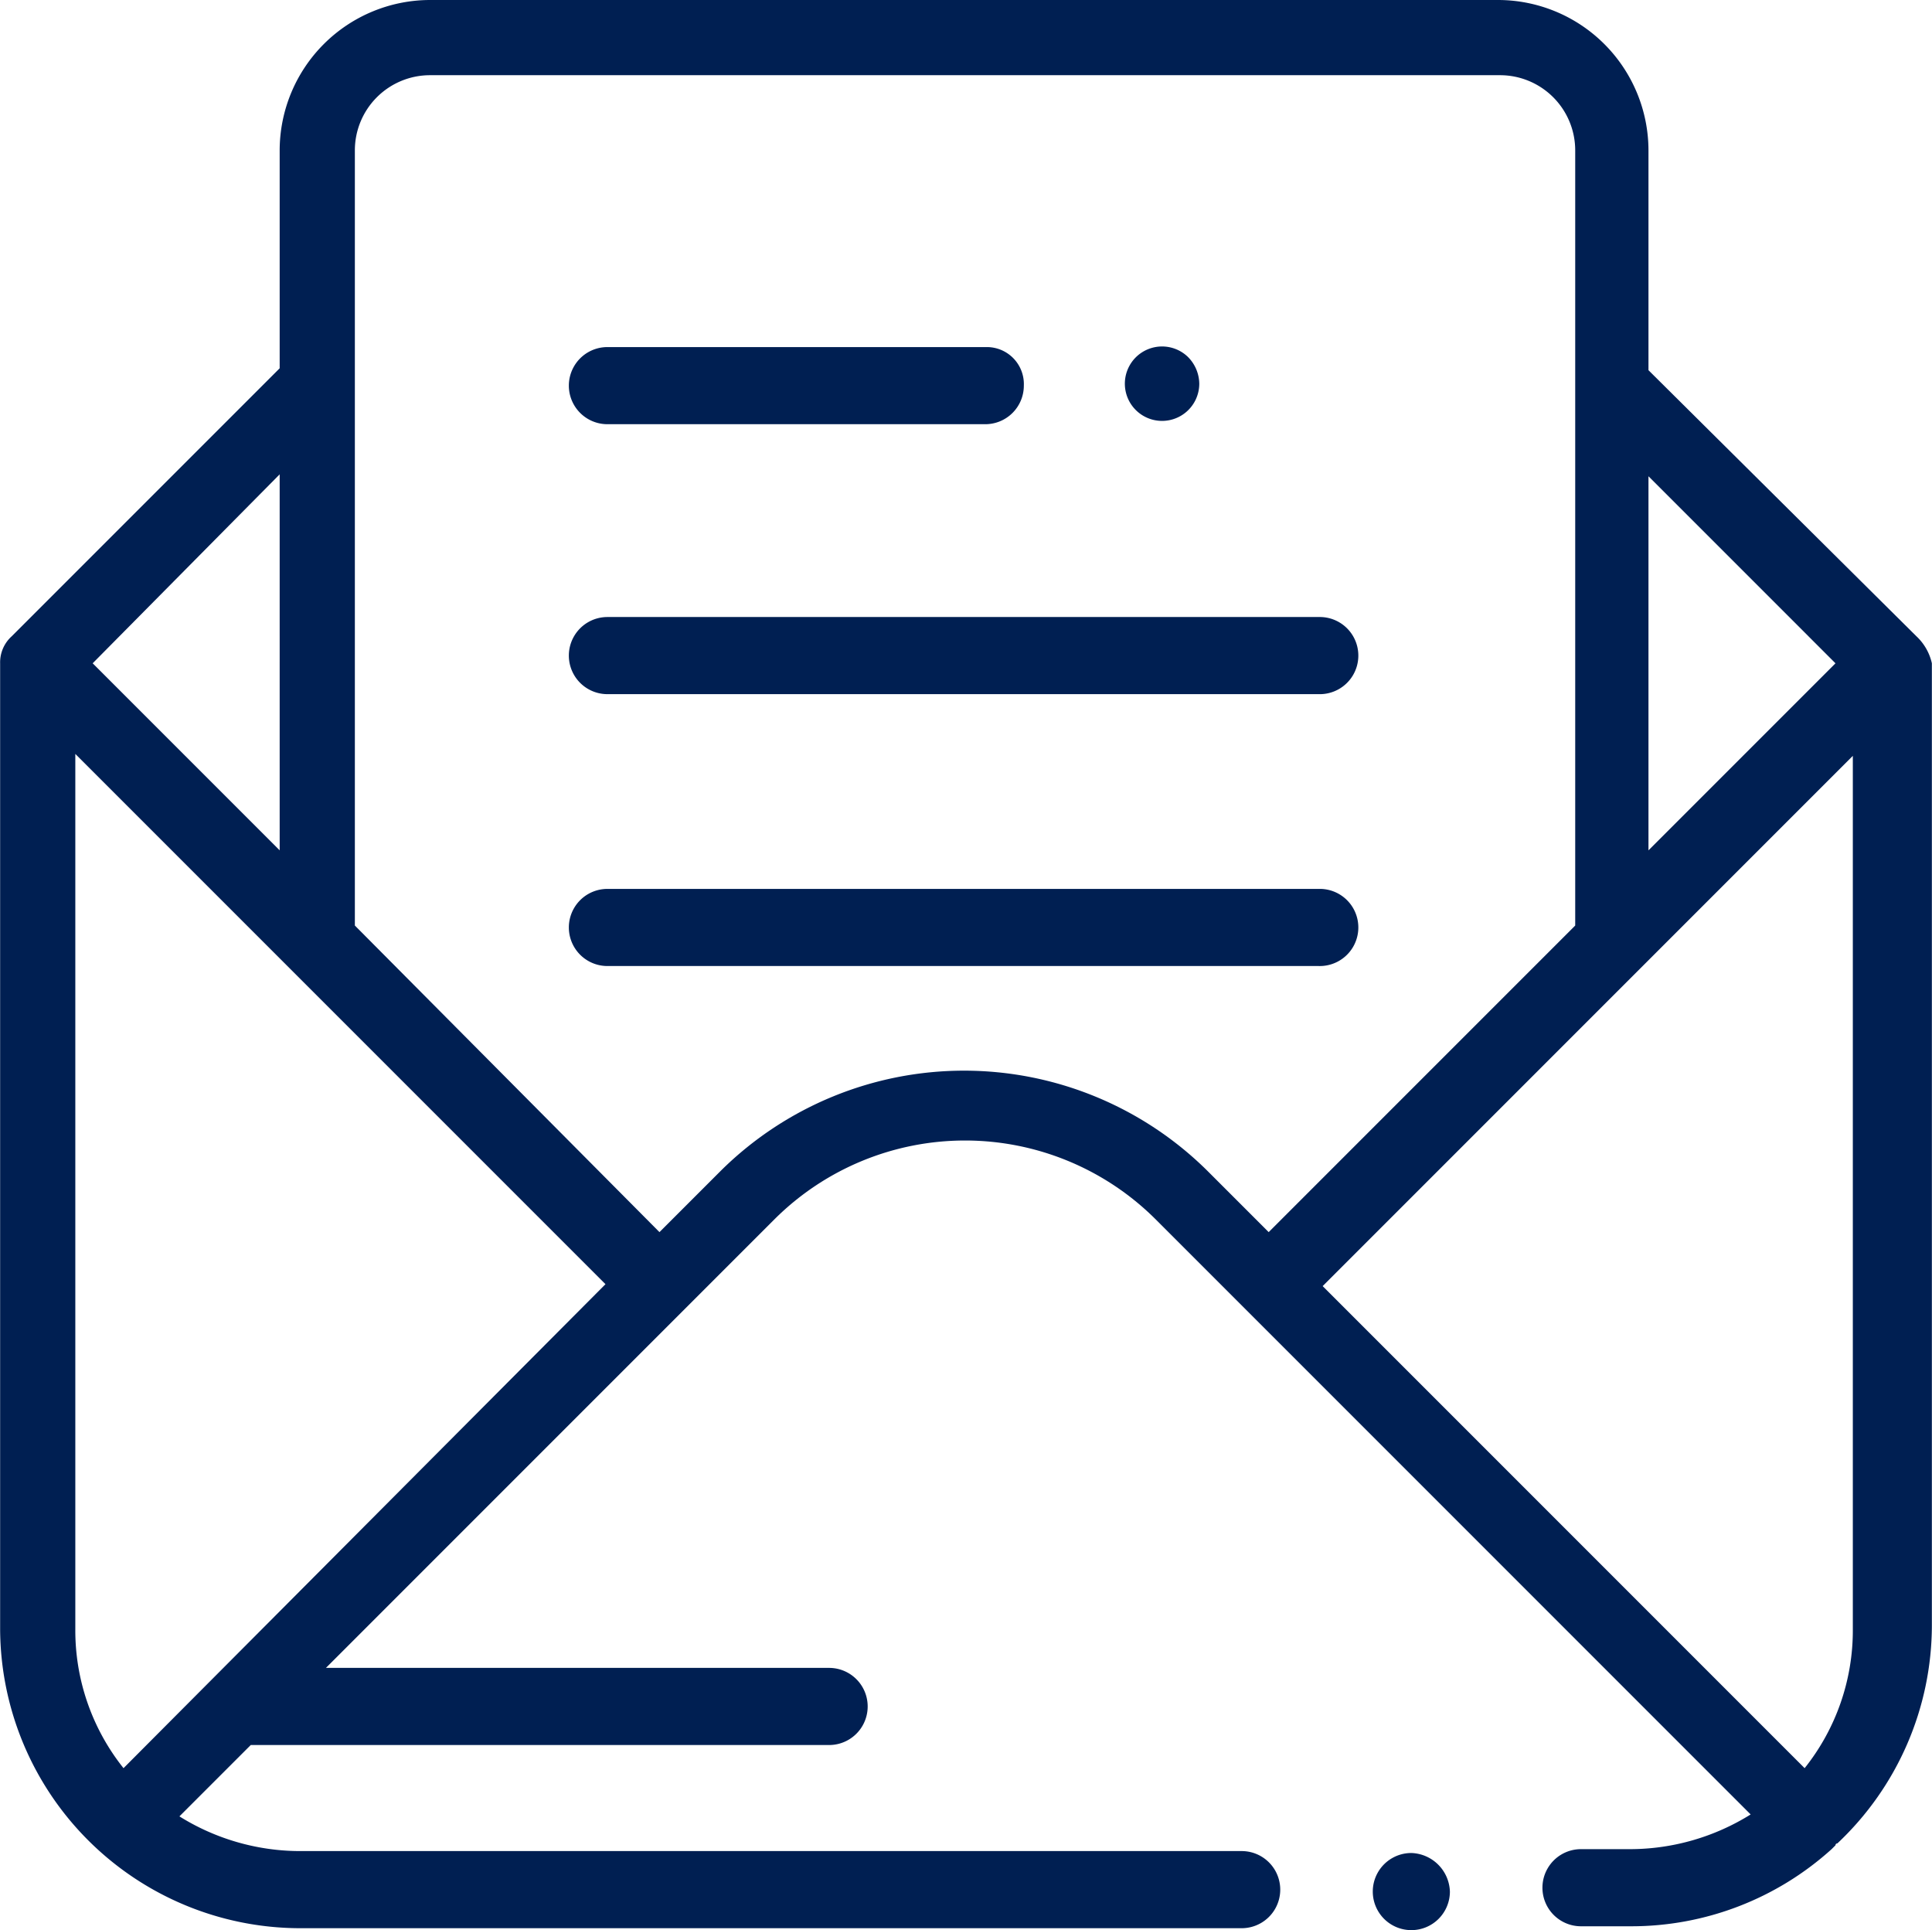 <svg id="f5b22056-f2a5-4f8e-b783-a6c36ab3ca7a" data-name="Capa 1" xmlns="http://www.w3.org/2000/svg" width="35.35mm" height="35.31mm" viewBox="0 0 100.2 100.1"><defs><style>.fdb0d604-5537-43b4-acde-505e57c21113{fill:#001f52;}</style></defs><title>mail</title><path class="fdb0d604-5537-43b4-acde-505e57c21113" d="M73.2,96.1h0a2,2,0,0,0,0,4h0a2,2,0,0,0,2-2A2.07,2.07,0,0,0,73.2,96.1Z" transform="translate(0 0)"/><path class="fdb0d604-5537-43b4-acde-505e57c21113" d="M99.4,33,85.5,19.2V7.8A7.81,7.81,0,0,0,77.7,0H22.3a7.81,7.81,0,0,0-7.8,7.8V19.1L.6,33A1.82,1.82,0,0,0,0,34.4V84.5A15.58,15.58,0,0,0,15.5,100H64.4a2,2,0,0,0,0-4H15.5a11.84,11.84,0,0,1-6.2-1.8L13,90.5H43a2,2,0,0,0,0-4H16.9L40.2,63.2a14,14,0,0,1,19.7,0L90.8,94.1a11.84,11.84,0,0,1-6.2,1.8H82a2,2,0,0,0,0,4h2.6a15.49,15.49,0,0,0,10.4-4l.2-.2a.1.1,0,0,1,.1-.1,15.55,15.55,0,0,0,4.9-11.3V34.4A2.73,2.73,0,0,0,99.4,33ZM85.5,24.7l9.7,9.7-9.7,9.7Zm-71-.1V44.1L4.8,34.4ZM6.4,91.7a11.45,11.45,0,0,1-2.5-7.2V39.1L31.4,66.6Zm56.2-31a17.93,17.93,0,0,0-25.2,0l-3.2,3.2L18.4,48V7.8a3.9,3.9,0,0,1,3.9-3.9H77.8a3.9,3.9,0,0,1,3.9,3.9V48L65.8,63.9ZM96.1,84.5a11.45,11.45,0,0,1-2.5,7.2l-25-25L96.1,39.2Z" transform="translate(0 0)"/><path class="fdb0d604-5537-43b4-acde-505e57c21113" d="M51.2,18H31.5a2,2,0,0,0,0,4H51.1a2,2,0,0,0,2-2A1.92,1.92,0,0,0,51.2,18Z" transform="translate(0 0)"/><path class="fdb0d604-5537-43b4-acde-505e57c21113" d="M61.6,18.5a1.93,1.93,0,1,0,.6,1.4A2,2,0,0,0,61.6,18.5Z" transform="translate(0 0)"/><path class="fdb0d604-5537-43b4-acde-505e57c21113" d="M68.5,32h-37a2,2,0,0,0,0,4H68.4a2,2,0,0,0,.1-4Z" transform="translate(0 0)"/><path class="fdb0d604-5537-43b4-acde-505e57c21113" d="M68.5,46.1h-37a2,2,0,1,0,0,4H68.4a2,2,0,0,0,.1-4Z" transform="translate(0 0)"/></svg>